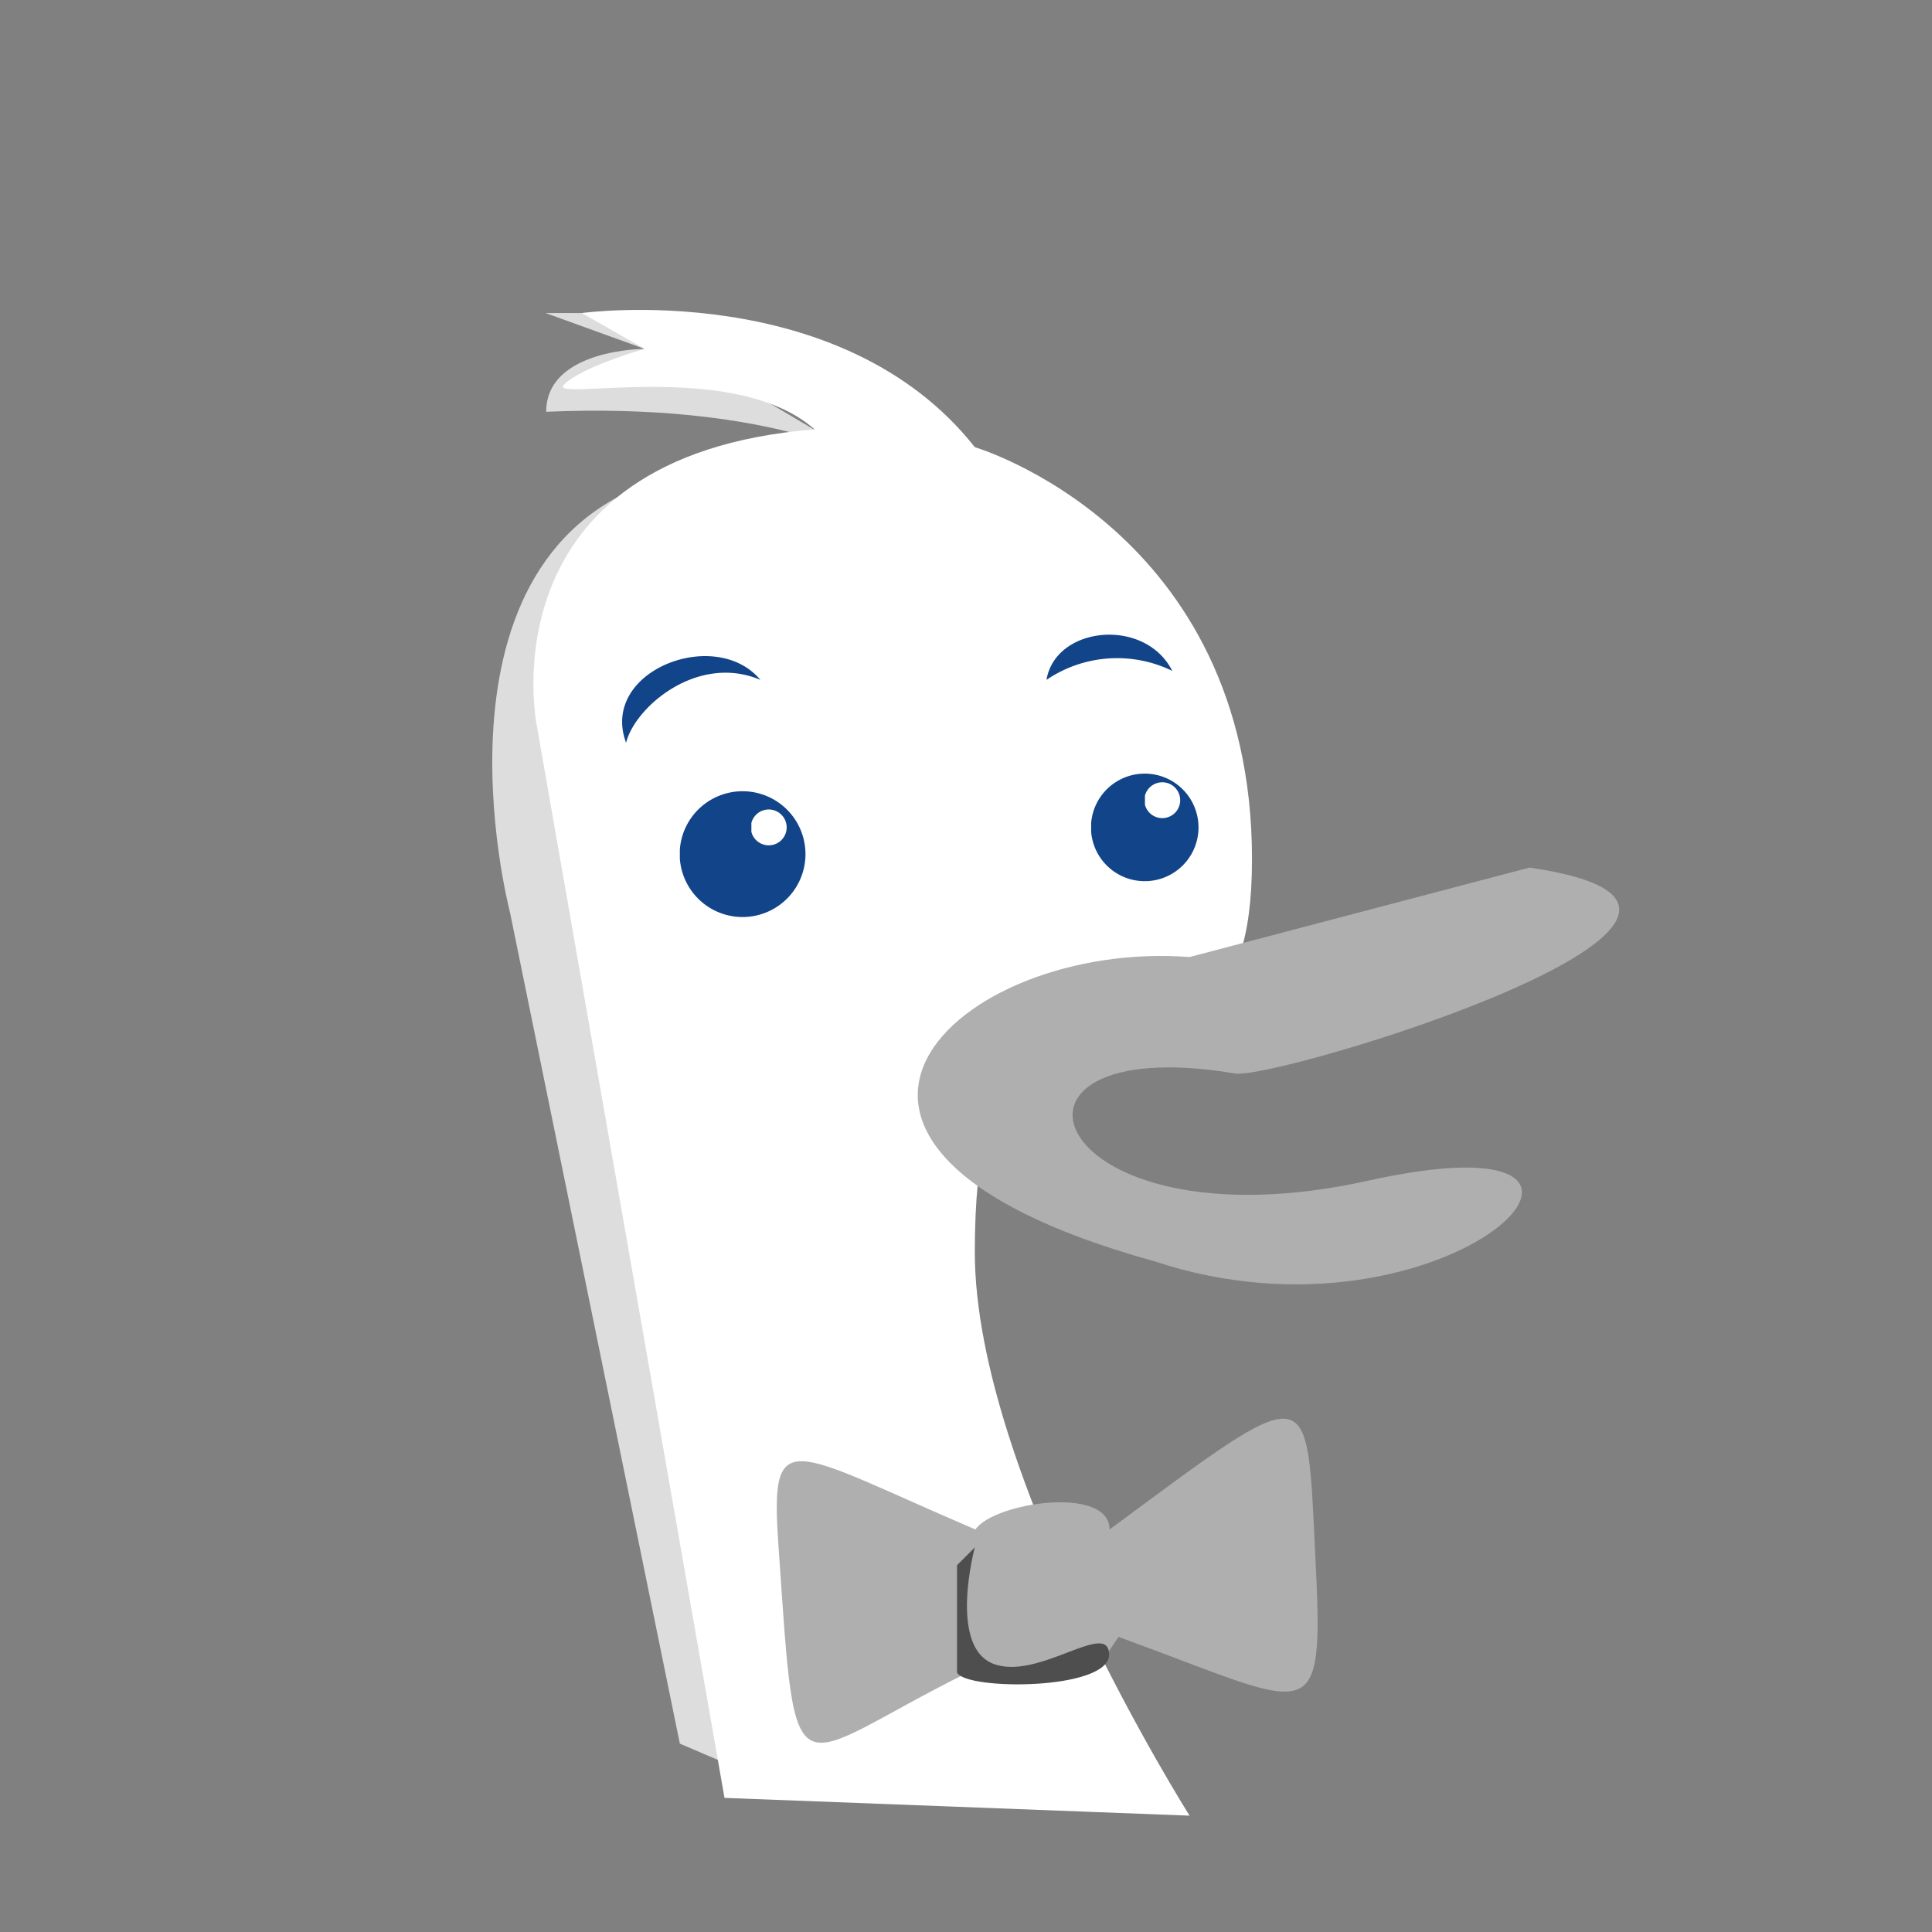 <svg xmlns="http://www.w3.org/2000/svg" viewBox="0 0 122.88 122.88"><rect x="0" y="0" width="122.88" height="122.88" fill="#808080" stroke="none"/><defs><style>.a{fill:transparent;}.b{fill:#fff;}.c{fill:#ddd;}.d{fill:#AFAFAF;}.e{fill:#AFAFAF;}.f{fill:#4D4E4D;}.g{fill:#148;}</style></defs><title>duckduckgo</title><path class="path a" d="M122.88,61.44a61.44,61.44,0,1,0-61.44,61.44,61.44,61.44,0,0,0,61.44-61.44Z"/><path class="path c" d="M43.24,30.15C26.17,34.13,32.43,58,32.43,58l10.81,52.9,4,1.71-4-82.49Zm-4-10.24H34.7L41,22.19s-6.26,0-6.26,4C48.36,25.6,54.61,29,54.61,29l-15.36-9.1Zm0,0Z"/><path class="path b" d="M75.66,115.48S62,93.87,62,79.64c0-26.73,17.63-4,17.63-25S62,28.44,62,28.44c-8.53-10.8-25-8.53-25-8.53l4,2.28s-4,1.13-5.12,2.27,10.81-1.7,15.93,2.85C30.72,29,34.13,46.08,34.13,46.08l11.95,68.27,29.58,1.13Zm0,0Z"/><path class="path d" d="M75.66,60.87l21.62-5.69C116.62,58,80.78,68.84,78.51,68.27c-17.07-2.85-12,11.37,8.53,6.82s5.12,11.38-13.65,5.12c-26.74-7.39-12.52-20.48,2.27-19.34Z"/><path class="path e" d="M70,105.81l1.14-1.7c12.52,4.55,13.09,6.25,12.52-5.12s0-11.38-13.09-1.71c0-2.84-7.39-1.71-8.53,0-11.95-5.12-13.09-6.83-12.52,1.14,1.14,16.5.57,13.65,11.95,8l8.53-.57Zm0,0Z"/><path class="path f" d="M60.87,99.56v6.82c.57,1.14,9.67,1.14,9.67-1.14s-4.55,1.71-7.39.57S62,98.42,62,98.42l-1.14,1.14Zm0,0Z"/><path class="path g" d="M48.36,43.24c-2.85-3.42-10.24-.57-8.54,4,.57-2.28,4.55-5.69,8.54-4Zm18.2,0c.57-3.42,6.26-4,8-.57a8,8,0,0,0-8,.57Zm-18.77,9.1a1.14,1.14,0,1,1,0,.57v-.57Zm-4.55,2.27a4,4,0,1,0,0-.57v.57Zm29.58-4a1.14,1.14,0,1,1,0,.57v-.57ZM69.4,52.91a3.42,3.42,0,1,0,0-.57v.57Zm0,0Z"/></svg>
